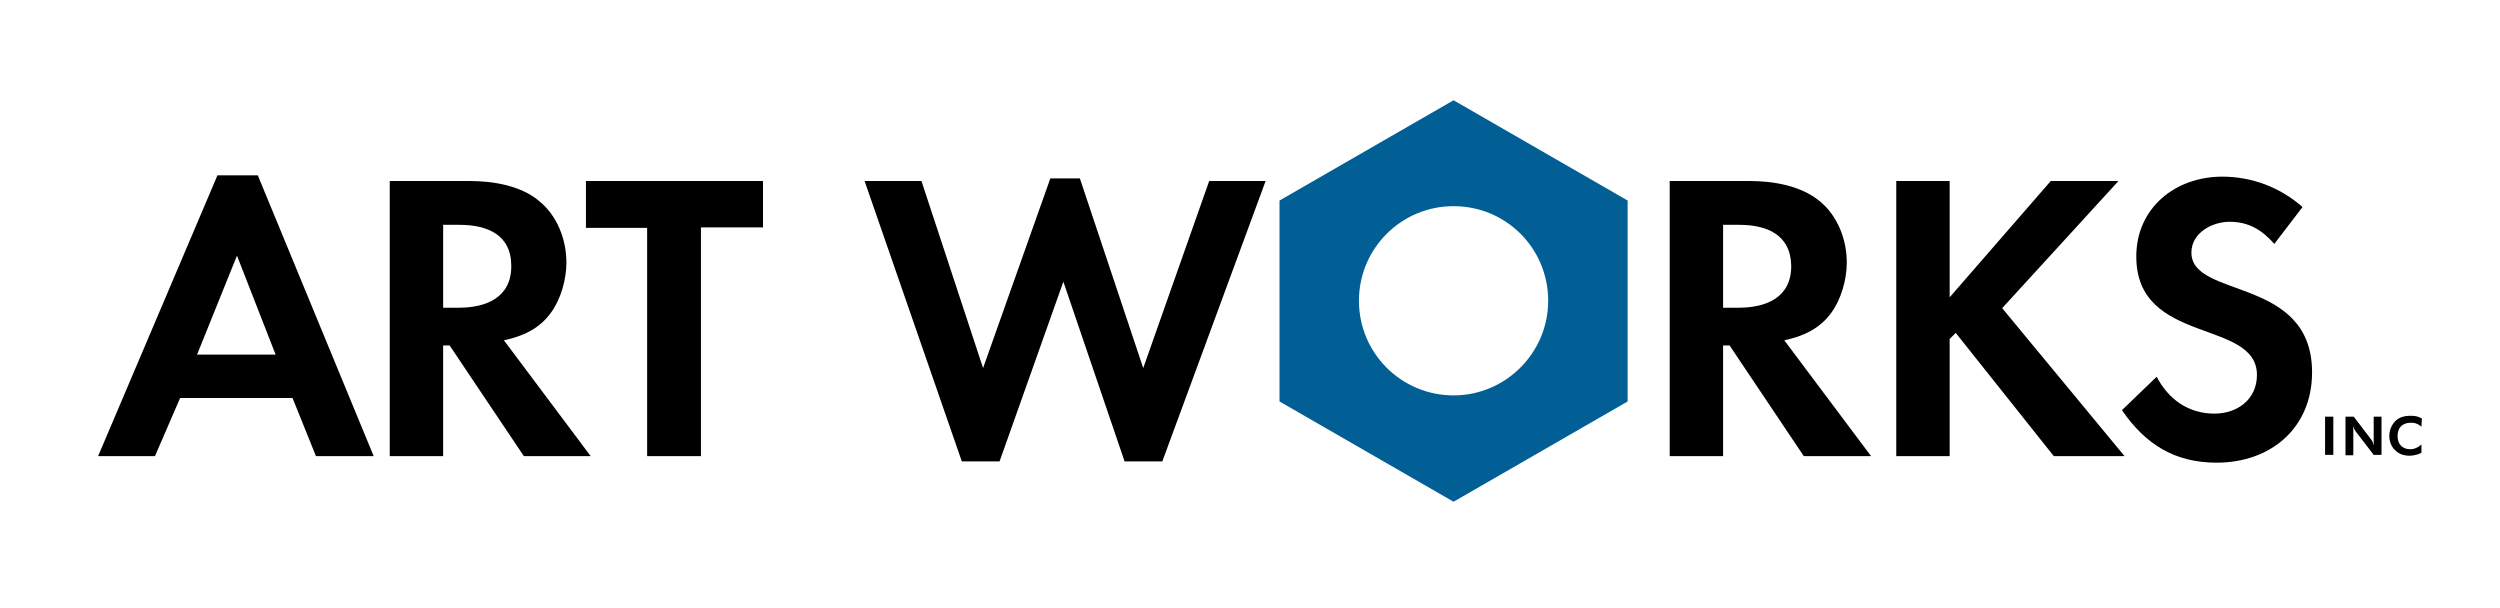 <?xml version="1.0" encoding="UTF-8"?> <svg xmlns="http://www.w3.org/2000/svg" xmlns:xlink="http://www.w3.org/1999/xlink" x="0px" y="0px" viewBox="0 0 576 140" style="enable-background:new 0 0 576 140.7;" xml:space="preserve" id="el_e-ztBM6i6Fz"><style>@-webkit-keyframes el_qFhovPk0SKu_p0aOmfn_R_Animation{0%{-webkit-transform: rotate(0deg);transform: rotate(0deg);}12.50%{-webkit-transform: rotate(0deg);transform: rotate(0deg);}20.17%{-webkit-transform: rotate(undefineddeg);transform: rotate(undefineddeg);}29.83%{-webkit-transform: rotate(360deg);transform: rotate(360deg);}37.50%{-webkit-transform: rotate(720deg);transform: rotate(720deg);}43%{-webkit-transform: rotate(720deg);transform: rotate(720deg);}49.83%{-webkit-transform: rotate(1080deg);transform: rotate(1080deg);}100%{-webkit-transform: rotate(1080deg);transform: rotate(1080deg);}}@keyframes el_qFhovPk0SKu_p0aOmfn_R_Animation{0%{-webkit-transform: rotate(0deg);transform: rotate(0deg);}12.50%{-webkit-transform: rotate(0deg);transform: rotate(0deg);}20.17%{-webkit-transform: rotate(undefineddeg);transform: rotate(undefineddeg);}29.83%{-webkit-transform: rotate(360deg);transform: rotate(360deg);}37.50%{-webkit-transform: rotate(720deg);transform: rotate(720deg);}43%{-webkit-transform: rotate(720deg);transform: rotate(720deg);}49.83%{-webkit-transform: rotate(1080deg);transform: rotate(1080deg);}100%{-webkit-transform: rotate(1080deg);transform: rotate(1080deg);}}#el_e-ztBM6i6Fz *{-webkit-animation-duration: 20s;animation-duration: 20s;-webkit-animation-iteration-count: infinite;animation-iteration-count: infinite;-webkit-animation-timing-function: cubic-bezier(0, 0, 1, 1);animation-timing-function: cubic-bezier(0, 0, 1, 1);}#el_qFhovPk0SKu{fill: #015F95;}#el_5udGYNNhwck{fill: none;}#el_qFhovPk0SKu_p0aOmfn_R{-webkit-transform-origin: 50% 50%;transform-origin: 50% 50%;transform-box: fill-box;-webkit-transform: rotate(1080deg);transform: rotate(1080deg);-webkit-animation-name: el_qFhovPk0SKu_p0aOmfn_R_Animation;animation-name: el_qFhovPk0SKu_p0aOmfn_R_Animation;-webkit-animation-timing-function: cubic-bezier(0, 0, 0.58, 1);animation-timing-function: cubic-bezier(0, 0, 0.58, 1);}</style> <g id="el_ST2XVVOwPXM"> </g> <g id="el_8yZHSgwpLcZ"> <g id="el_oxCwP-DLTbX"> <path d="M72.8,105.1l-5.4-13.4H41.5l-5.8,13.4H22.6l27.5-64.7h9.3l26.7,64.7H72.8z M54.6,58.9l-9.2,22.8h18.1L54.6,58.9z" id="el_opG-KY2BHRG"></path> <path d="M120.7,105.1l-17.1-25.5h-1.5v25.5H89.8V41.7h18.3c5.4,0,11.8,1,16.1,4.6c4.2,3.4,6.3,8.9,6.3,14.2 c0,3.9-1.3,8.5-3.6,11.6c-2.7,3.7-6.5,5.4-10.8,6.3l20,26.7H120.7z M105.8,51.8h-3.7v19.1h3.5c6.4,0,12.2-2.3,12.2-9.6 C117.8,54,112.2,51.8,105.8,51.8z" id="el_J5kKH50nGr6"></path> <path d="M161.5,52.5v52.6h-12.4V52.5H135V41.7h40.8v10.7H161.5z" id="el_rgmU1_mo_XI"></path> <path d="M267.8,106.3h-8.7L245,64.9l-14.7,41.4h-8.7l-22.4-64.6h13.1l14.2,43.1l15.5-43.7h6.8l14.6,43.7l15.2-43.1h13L267.8,106.3 z" id="el_jP5I1My59x6"></path> <path d="M415.6,105.1l-17.1-25.5h-1.5v25.5h-12.3V41.7h18.3c5.4,0,11.8,1,16.2,4.6c4.2,3.4,6.3,8.9,6.3,14.2 c0,3.9-1.3,8.5-3.6,11.6c-2.7,3.7-6.5,5.4-10.8,6.3l20,26.7H415.6z M400.7,51.8h-3.7v19.1h3.5c6.4,0,12.2-2.3,12.2-9.6 C412.6,54,407,51.8,400.7,51.8z" id="el_eu-hOE0mgGu"></path> <path d="M473.2,105.1l-22.6-28.4l-1.4,1.4v27h-12.3V41.7h12.3v26.8l23.3-26.8h15.6L461.3,71l28.2,34.1H473.2z" id="el_csZraGdhv3M"></path> <path d="M510.7,106.6c-9.6,0-16.4-4.2-21.8-12.1l8-7.7c2.7,5.2,7.3,8.5,13.3,8.5c5.3,0,9.8-3.3,9.8-8.9c0-13-27.8-6.8-27.8-27.3 c0-11.2,9-18.4,19.8-18.4c6.9,0,13.4,2.5,18.5,7l-6.5,8.5c-2.8-3.2-5.9-5.1-10.3-5.1c-4.1,0-8.8,2.6-8.8,7.1 c0,10.7,27.8,5.4,27.8,27.6C532.7,98.6,523.2,106.6,510.7,106.6z" id="el_58oFQuRK8g6"></path> </g> <g id="el_qFhovPk0SKu_p0aOmfn_R" data-animator-group="true" data-animator-type="1"><path d="M334.9,23.1l-40.1,23.1v46.3l40.1,23.1L375,92.5V46.2L334.9,23.1z M334.9,91.1c-12,0-21.8-9.7-21.8-21.8 c0-12,9.7-21.8,21.8-21.8s21.8,9.7,21.8,21.8C356.7,81.3,346.9,91.1,334.9,91.1z" id="el_qFhovPk0SKu"></path></g> <g id="el_d2_ZrxHfGvy"> <path d="M535.7,104.8V96h1.9v8.8H535.7z" id="el_ONBYU9_YyWo"></path> <path d="M540.4,104.8V96h1.9l3.9,5.1c0.1,0.1,0.2,0.3,0.4,0.6c0.1,0.3,0.3,0.6,0.4,0.9c0-0.3-0.1-0.5-0.1-0.8c0-0.3,0-0.6,0-1V96 h1.8v8.8h-1.8l-4-5.2c-0.1-0.1-0.2-0.3-0.4-0.6s-0.3-0.6-0.4-0.9c0,0.3,0.1,0.5,0.1,0.8c0,0.3,0,0.6,0,1v5H540.4z" id="el_N2Kd1_erVqj"></path> <path d="M557.9,98.3c-0.4-0.3-0.8-0.6-1.2-0.7c-0.4-0.2-0.8-0.2-1.3-0.2c-0.9,0-1.7,0.3-2.2,0.8s-0.8,1.3-0.8,2.3 c0,0.9,0.3,1.7,0.8,2.2s1.2,0.8,2.1,0.8c0.5,0,1-0.1,1.4-0.3s0.8-0.4,1.2-0.8l0,1.9c-0.4,0.2-0.8,0.4-1.3,0.5 c-0.4,0.1-0.9,0.2-1.4,0.2c-1.4,0-2.5-0.4-3.4-1.3c-0.9-0.9-1.3-2-1.3-3.3c0-1.3,0.5-2.4,1.3-3.3s2.1-1.3,3.5-1.3 c0.5,0,0.9,0,1.4,0.1c0.4,0.1,0.9,0.3,1.3,0.5L557.9,98.3z" id="el_94MHw6ThibV"></path> </g> <rect width="576" height="140.7" id="el_5udGYNNhwck"></rect> </g> </svg> 